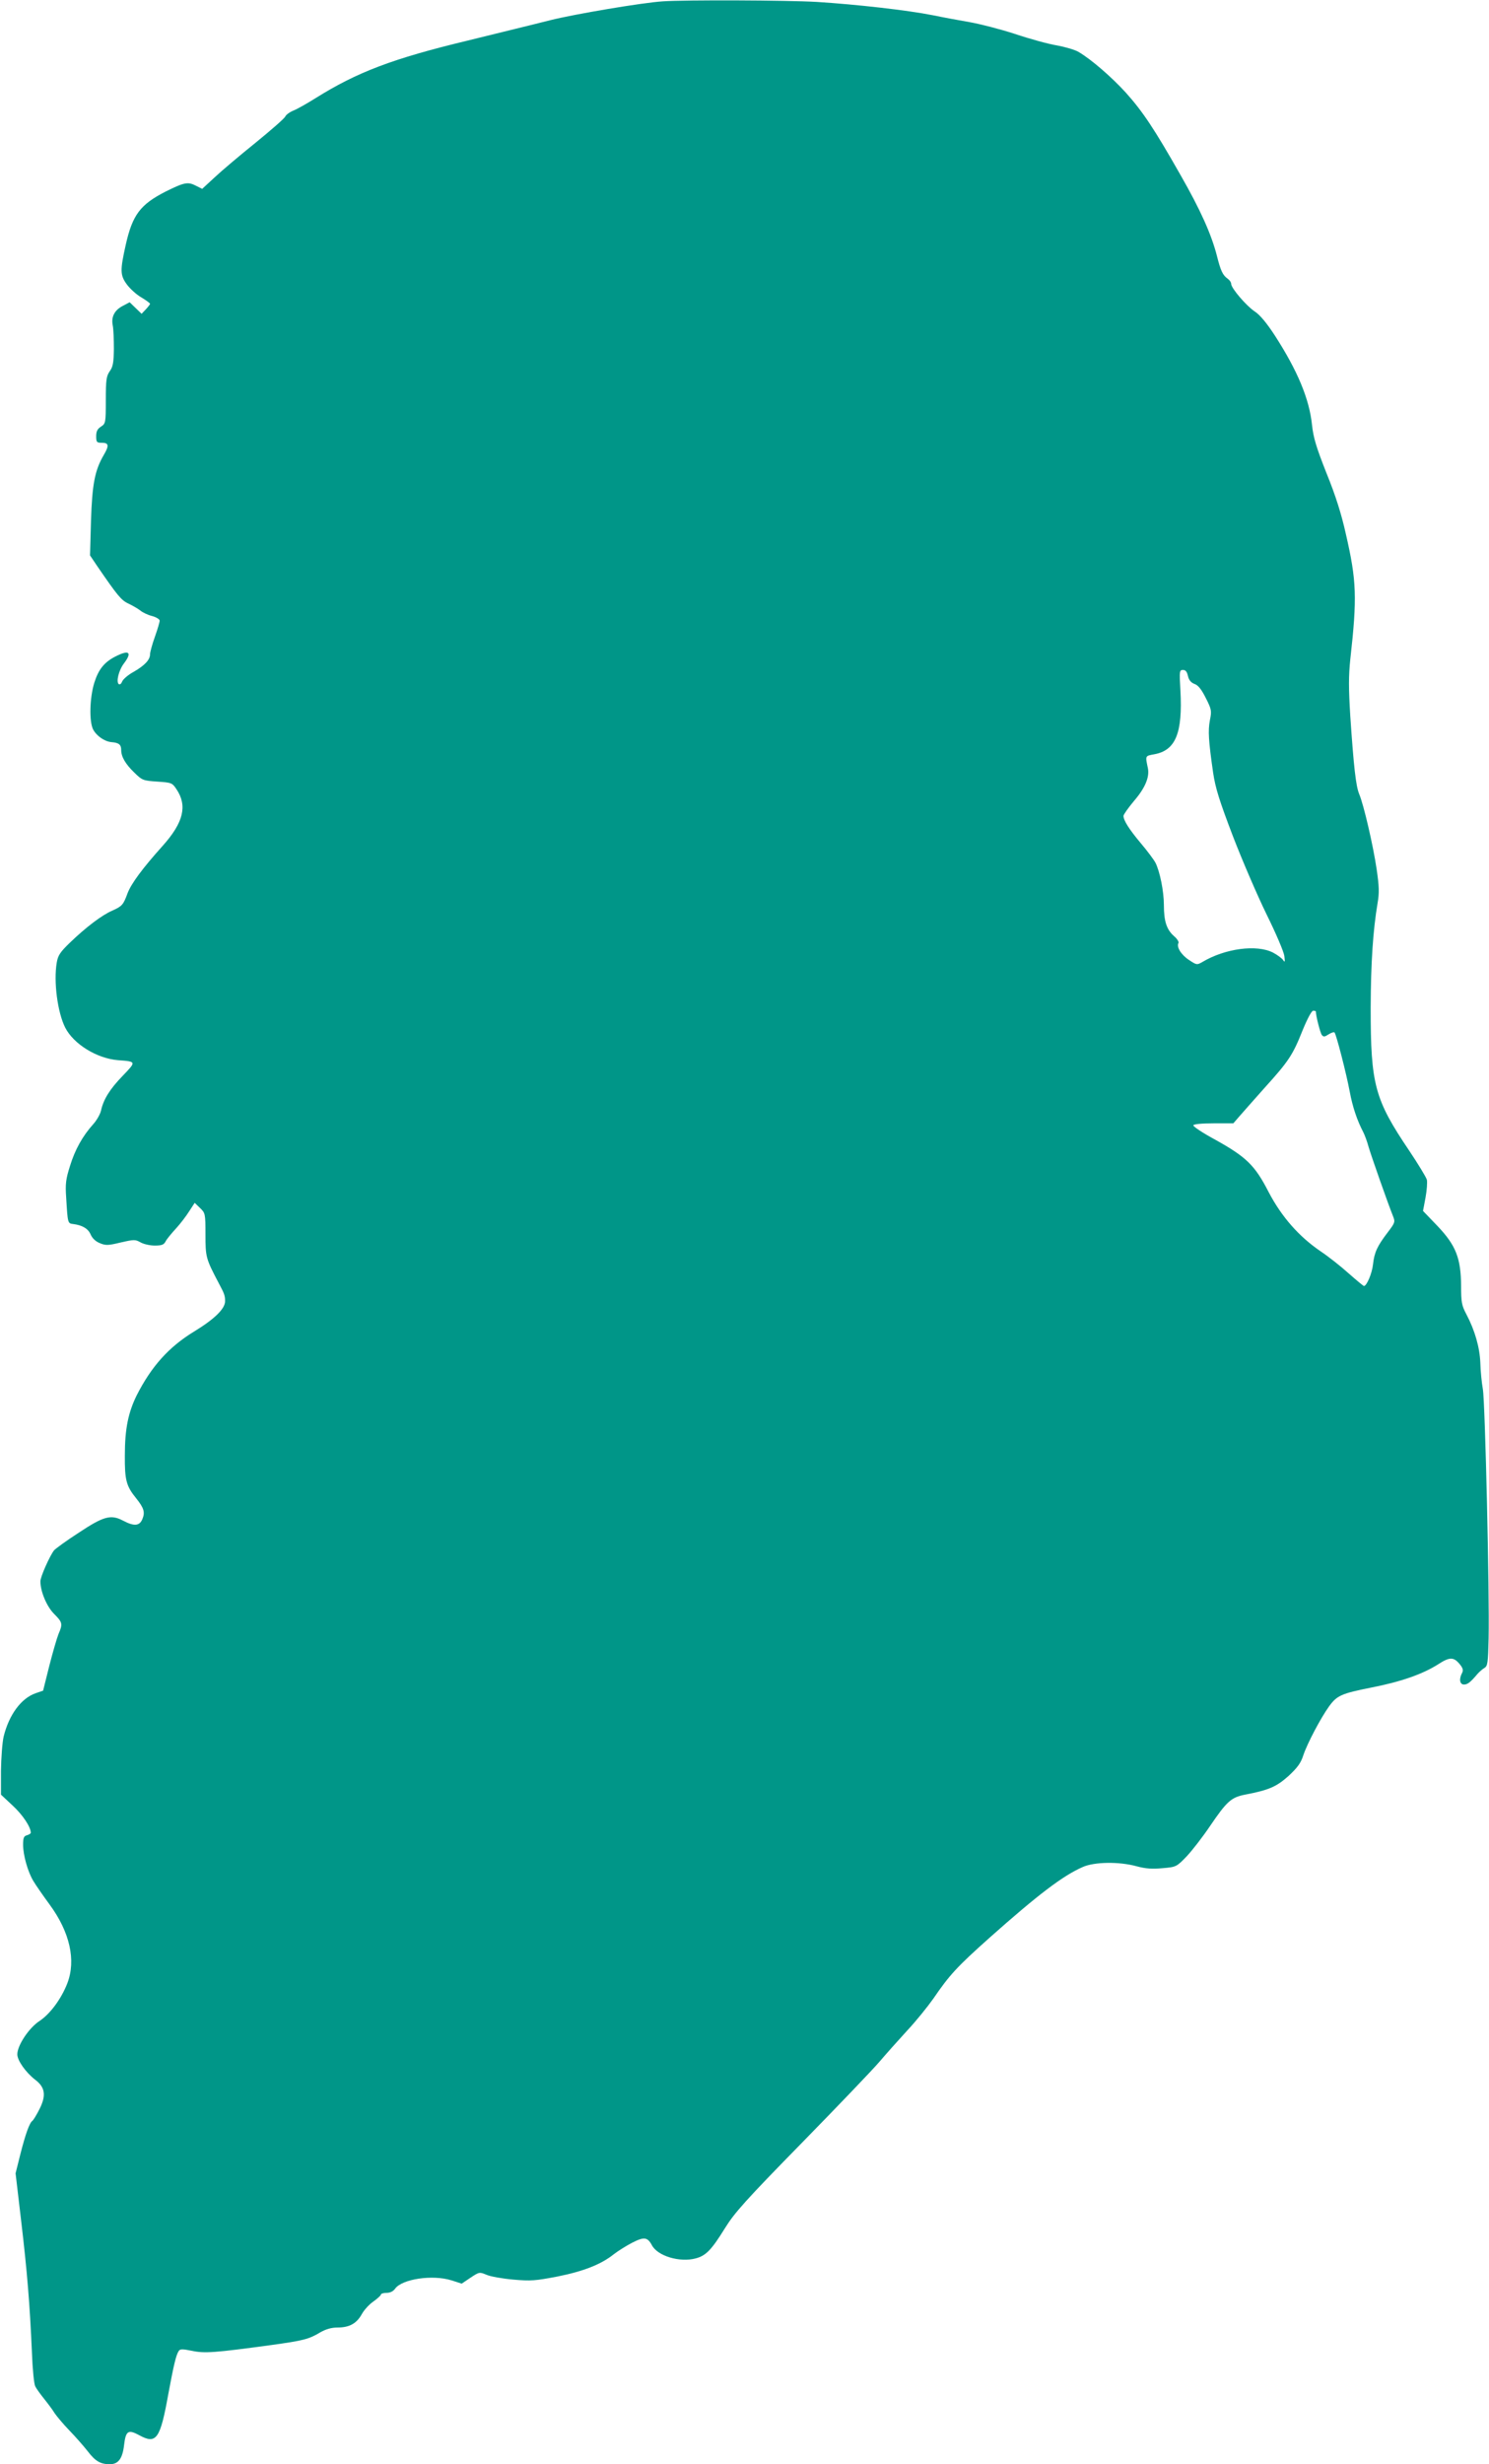 <?xml version="1.0" standalone="no"?>
<!DOCTYPE svg PUBLIC "-//W3C//DTD SVG 20010904//EN"
 "http://www.w3.org/TR/2001/REC-SVG-20010904/DTD/svg10.dtd">
<svg version="1.0" xmlns="http://www.w3.org/2000/svg"
 width="774pt" height="1280pt" viewBox="0 0 774 1280"
 preserveAspectRatio="xMidYMid meet">
<g transform="translate(0,1280) scale(0.1,-0.1)"
fill="#009688" stroke="none">
<path d="M3445 12793 c-107 -7 -457 -66 -585 -98 -74 -19 -268 -66 -430 -106
-391 -94 -574 -164 -790 -299 -43 -27 -94 -56 -114 -64 -20 -8 -39 -22 -43
-31 -3 -9 -73 -70 -154 -136 -82 -66 -178 -147 -213 -180 l-65 -60 -30 15
c-44 23 -61 20 -160 -29 -131 -67 -172 -120 -207 -275 -30 -134 -30 -159 5
-207 17 -23 51 -54 76 -68 25 -15 45 -30 45 -33 0 -3 -10 -16 -22 -29 l-22
-23 -31 30 -31 30 -34 -18 c-44 -22 -63 -57 -54 -102 4 -19 6 -75 6 -123 -1
-71 -5 -93 -22 -116 -17 -25 -20 -44 -20 -150 0 -118 -1 -121 -25 -137 -19
-12 -25 -25 -25 -50 0 -31 3 -34 30 -34 36 0 38 -15 9 -64 -46 -79 -60 -151
-66 -341 l-5 -180 37 -55 c105 -153 125 -178 162 -195 21 -10 49 -26 62 -36
13 -11 41 -24 62 -29 22 -6 39 -17 39 -24 0 -7 -11 -45 -25 -84 -14 -39 -25
-80 -25 -90 0 -29 -27 -58 -84 -91 -30 -16 -57 -40 -61 -51 -4 -11 -11 -17
-17 -14 -16 10 -1 73 27 109 43 57 26 71 -43 36 -60 -30 -90 -68 -112 -138
-24 -78 -27 -201 -6 -242 18 -34 60 -63 96 -66 38 -3 50 -13 50 -41 0 -35 22
-73 70 -119 39 -38 44 -40 118 -45 73 -5 77 -6 99 -39 58 -86 37 -173 -70
-293 -107 -119 -165 -198 -184 -248 -22 -60 -28 -67 -79 -90 -54 -23 -138 -87
-220 -166 -51 -49 -63 -67 -69 -104 -17 -99 4 -259 44 -338 44 -86 165 -160
274 -169 97 -7 96 -7 25 -81 -67 -69 -100 -122 -113 -181 -4 -18 -22 -50 -40
-70 -55 -61 -95 -132 -121 -217 -22 -69 -25 -94 -20 -165 8 -133 8 -134 36
-137 48 -6 78 -24 91 -54 8 -19 25 -36 47 -45 31 -13 43 -13 109 3 70 16 76
16 103 1 15 -9 49 -17 74 -17 36 0 48 4 57 22 6 12 31 42 54 67 23 25 54 66
69 90 l28 43 28 -27 c27 -26 28 -29 28 -138 0 -117 2 -125 70 -254 29 -54 32
-64 32 -92 0 -39 -55 -93 -162 -158 -131 -80 -221 -181 -297 -330 -44 -89 -62
-174 -62 -312 -1 -129 7 -160 59 -224 40 -50 47 -72 32 -108 -15 -36 -43 -38
-100 -8 -64 34 -102 23 -233 -64 -62 -40 -118 -81 -126 -90 -22 -28 -71 -137
-71 -161 0 -53 33 -131 71 -169 44 -44 46 -52 23 -105 -8 -20 -30 -95 -48
-166 l-32 -128 -38 -13 c-76 -26 -139 -112 -167 -225 -7 -30 -13 -111 -14
-179 l0 -123 61 -57 c52 -48 94 -111 94 -141 0 -4 -9 -10 -20 -13 -16 -4 -20
-14 -20 -49 0 -53 24 -140 53 -188 11 -19 49 -74 85 -123 105 -143 138 -289
92 -409 -31 -80 -89 -159 -145 -196 -55 -36 -115 -127 -115 -173 0 -32 44 -94
93 -132 52 -39 58 -82 22 -153 -15 -30 -32 -57 -36 -60 -15 -9 -36 -67 -63
-173 l-25 -100 29 -247 c31 -262 45 -432 56 -684 3 -85 11 -164 17 -175 5 -11
26 -40 46 -65 20 -25 45 -58 55 -75 11 -16 45 -57 77 -90 32 -33 75 -82 96
-109 39 -51 66 -66 114 -66 44 0 66 29 74 100 9 74 21 82 80 50 88 -48 108
-19 150 215 28 150 40 202 54 223 7 11 19 11 69 1 65 -14 118 -10 412 30 166
23 195 30 255 66 30 17 58 25 90 25 61 0 99 21 126 70 12 22 40 52 61 66 21
15 38 31 38 35 0 5 13 9 29 9 19 0 35 8 45 22 36 50 194 74 293 43 l53 -17 46
31 c45 30 47 30 83 15 20 -9 82 -20 139 -25 92 -8 115 -6 230 16 135 27 227
63 293 116 22 17 65 44 96 60 61 31 79 29 102 -14 30 -56 145 -90 227 -68 54
14 83 45 153 158 49 79 106 143 397 440 188 192 370 382 405 423 35 41 101
115 146 164 46 49 106 124 135 165 84 123 123 165 291 315 252 224 382 323
485 368 60 27 189 29 280 4 48 -13 82 -15 135 -10 71 6 73 7 126 62 29 31 84
102 121 157 87 128 110 149 182 163 125 24 163 41 226 97 47 44 64 67 77 108
20 60 90 193 134 254 41 56 63 66 218 97 155 30 268 70 347 120 63 41 83 40
116 -1 15 -19 17 -30 10 -43 -17 -32 -12 -60 10 -60 19 0 34 12 71 56 9 10 25
24 35 30 17 10 19 26 22 155 5 225 -18 1227 -30 1294 -6 33 -12 94 -13 135 -3
80 -28 169 -73 254 -24 45 -27 63 -27 146 -1 145 -27 211 -123 312 l-75 78 13
69 c7 38 10 80 7 93 -4 14 -45 81 -91 150 -181 268 -201 344 -201 743 1 238
12 401 36 545 9 52 8 86 -5 175 -18 122 -67 335 -91 391 -17 42 -28 139 -46
404 -9 146 -9 208 0 295 36 321 33 408 -23 651 -23 104 -54 202 -101 317 -53
134 -68 184 -75 250 -14 135 -75 281 -193 464 -43 66 -78 108 -106 126 -43 29
-121 120 -121 142 0 8 -8 20 -18 27 -26 18 -37 42 -56 118 -29 113 -86 240
-189 420 -137 241 -197 331 -285 429 -75 82 -179 172 -245 211 -18 11 -69 26
-113 34 -43 7 -142 34 -219 60 -77 25 -183 52 -235 61 -52 9 -139 25 -192 36
-131 26 -396 56 -603 69 -155 9 -680 11 -800 3z m2730 -3504 c5 -22 16 -35 35
-42 19 -7 36 -29 58 -73 30 -59 31 -67 21 -116 -10 -55 -7 -105 17 -272 12
-80 32 -144 103 -330 49 -127 128 -310 175 -406 48 -97 89 -193 92 -215 4 -32
3 -36 -6 -22 -6 9 -30 27 -53 39 -84 43 -248 22 -367 -49 -28 -16 -30 -16 -70
11 -40 26 -66 68 -54 88 3 5 -7 22 -24 36 -38 34 -52 77 -52 161 0 71 -21 175
-44 220 -8 15 -42 61 -76 101 -62 74 -90 119 -90 142 0 7 25 42 55 78 57 66
81 123 72 169 -14 67 -15 64 33 73 111 20 148 110 136 331 -6 101 -5 107 13
107 14 0 21 -9 26 -31z m665 -1743 c0 -23 23 -112 31 -122 9 -11 15 -10 35 3
14 9 27 13 31 10 9 -10 61 -211 79 -307 15 -81 39 -151 71 -212 8 -16 20 -49
27 -75 13 -45 99 -290 127 -360 12 -30 11 -34 -28 -85 -54 -71 -69 -103 -76
-166 -5 -47 -33 -112 -47 -112 -3 0 -39 30 -80 66 -41 37 -106 88 -145 114
-113 77 -203 179 -271 309 -71 138 -115 181 -277 271 -65 35 -116 69 -114 75
2 6 44 10 106 10 l102 0 32 37 c18 21 77 87 131 148 125 138 146 170 197 298
25 61 47 102 55 102 8 0 14 -2 14 -4z"/>
</g>
</svg>
